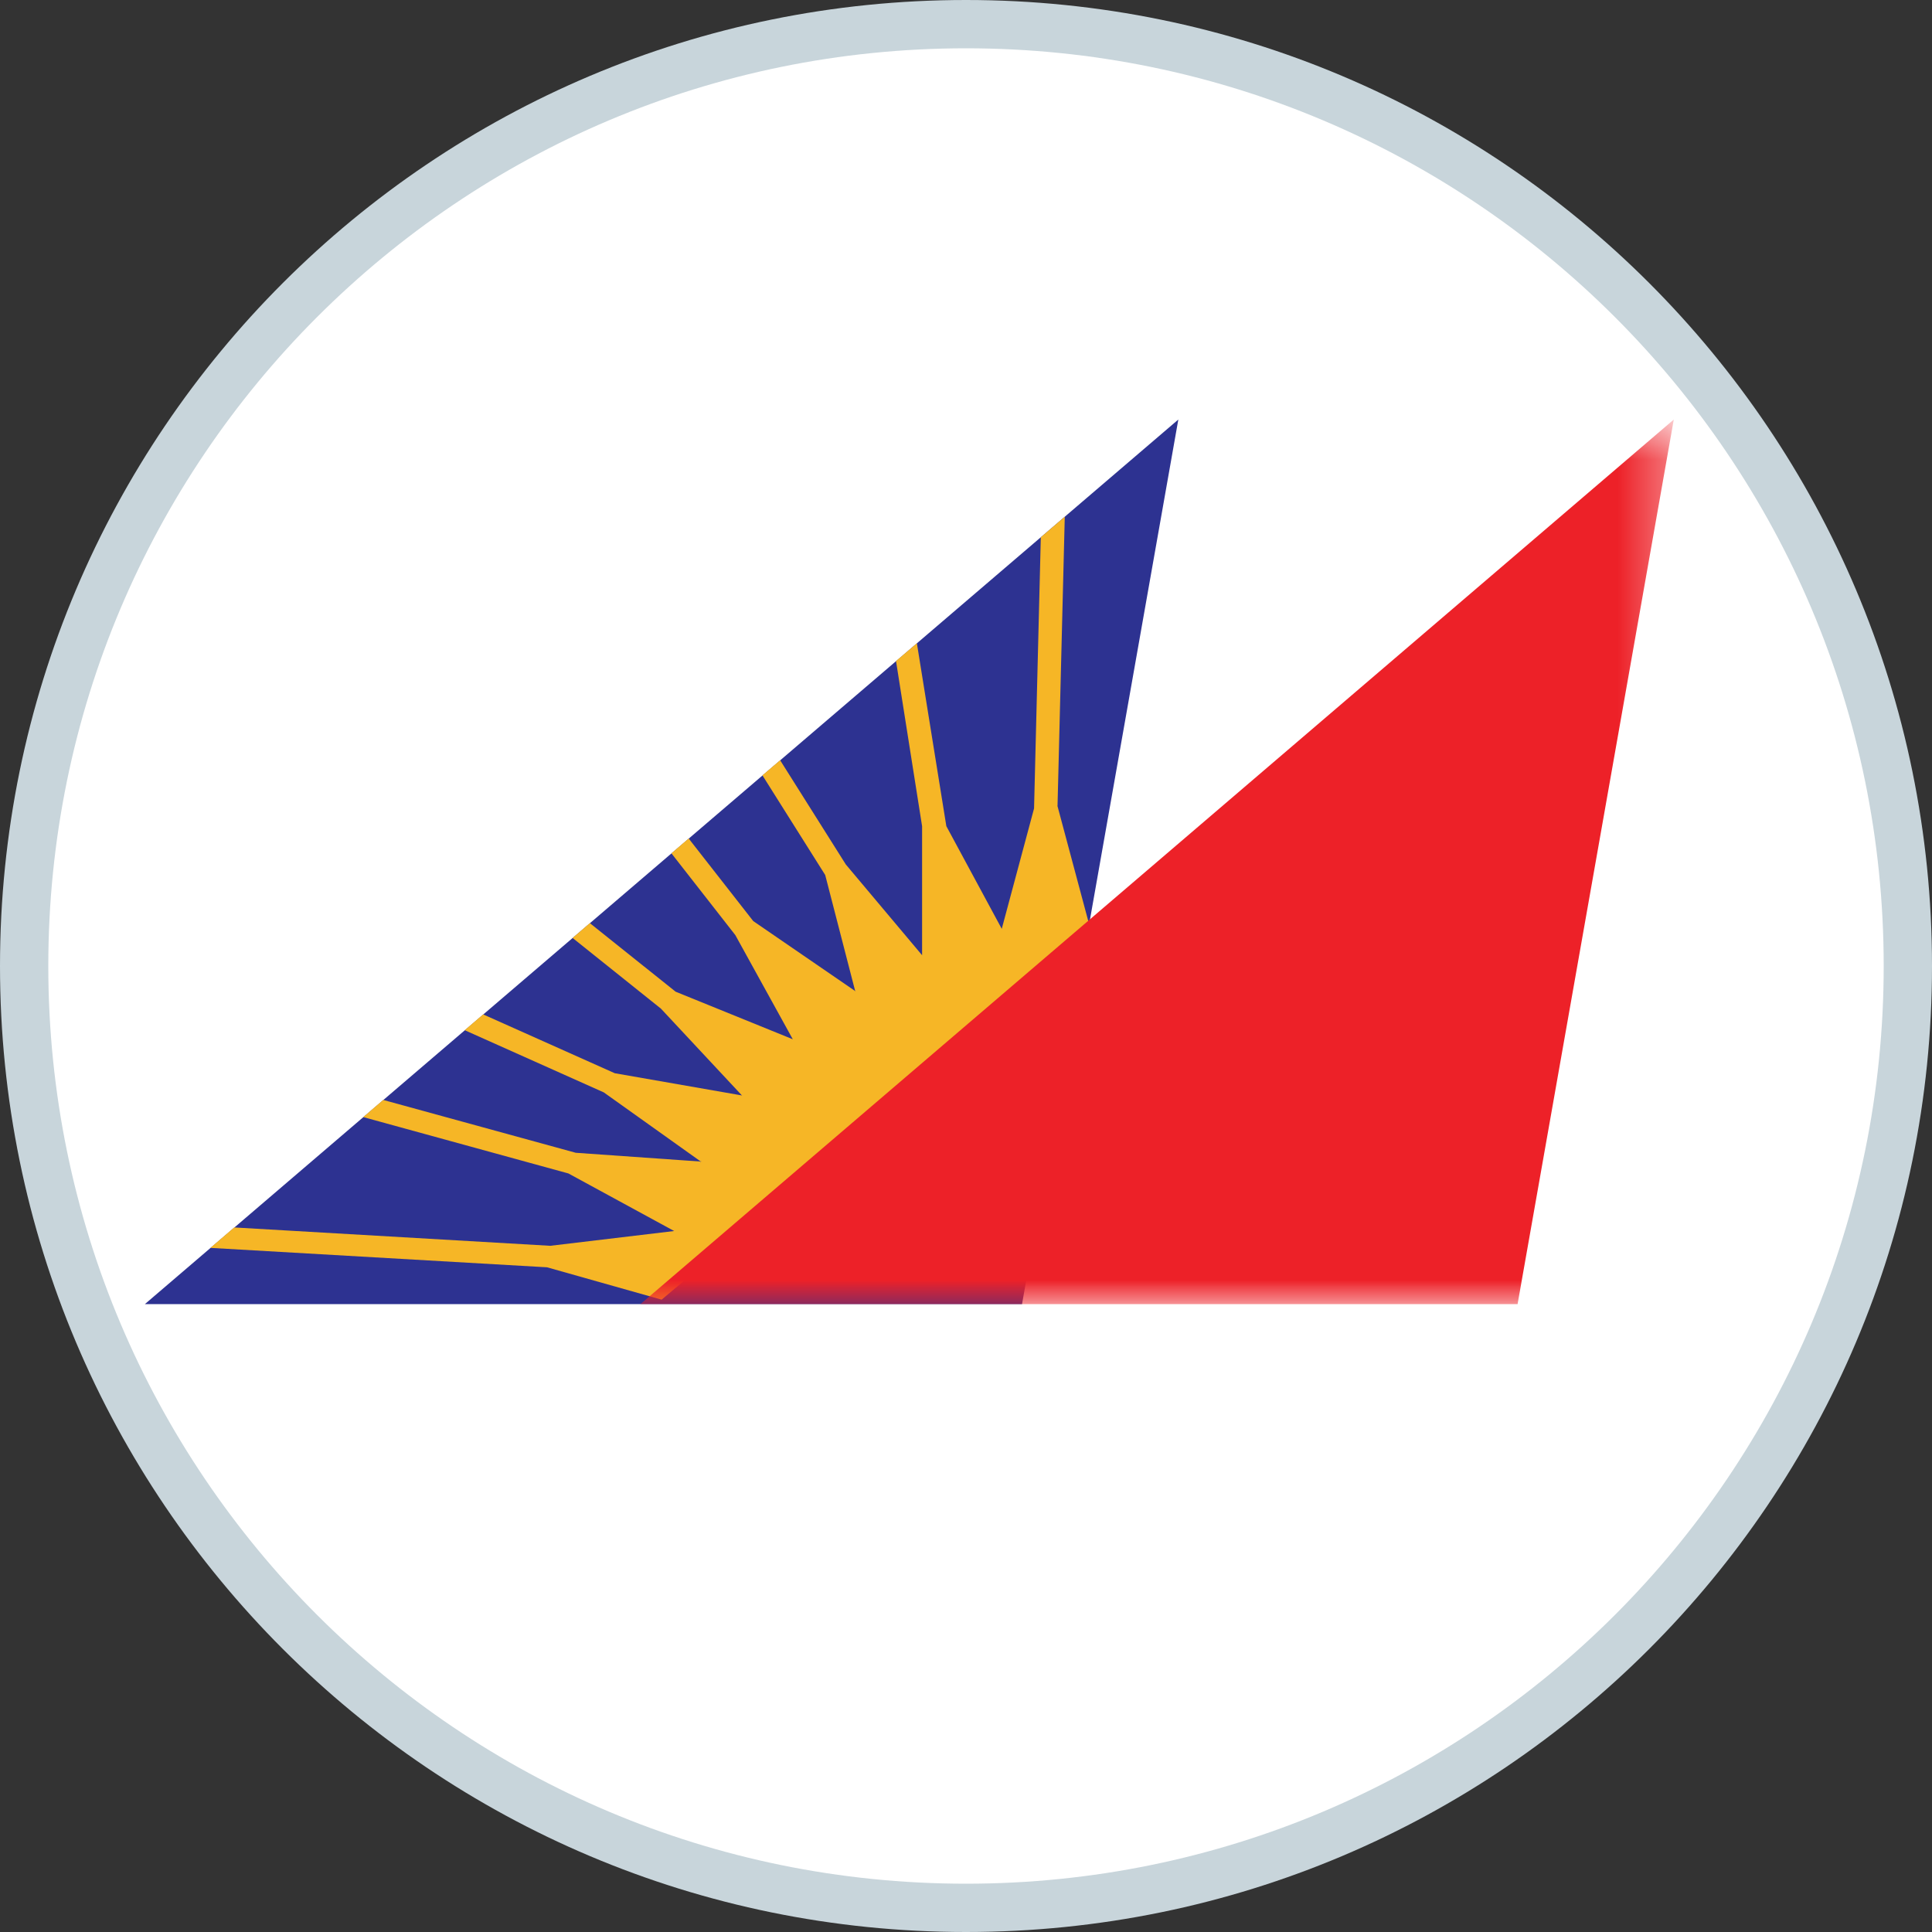 <svg width="40" height="40" viewBox="0 0 40 40" xmlns="http://www.w3.org/2000/svg" xmlns:xlink="http://www.w3.org/1999/xlink"><rect x="0" y="0" width="40" height="40" fill="#333333" stroke="none"/><title>2P-PAL Express</title><defs><path id="a" d="M0 .686h31.655V19H0V.686z"/></defs><g fill="none" fill-rule="evenodd"><path d="M0 20C0 8.954 8.952 0 20 0c11.046 0 20 8.952 20 20 0 11.046-8.952 20-20 20C8.954 40 0 31.048 0 20z" fill="#C8D5DB"/><path d="M20 39c10.495 0 19-8.506 19-19C39 9.505 30.494 1 20 1 9.505 1 1 9.506 1 20c0 10.495 8.506 19 19 19z" fill="#FFF"/><g><path d="M3 27h18.16l3.236-18.314L3 27z" fill="#2D3291"/><path d="M21.895 16.685l.15-5.987-.496.425-.14 5.615-.668 2.49c0 .002 0 .002-.003.002h.002l-1.147-2.125-.61-3.787-.432.368.54 3.42v2.673l.014-.006-.026.01.013-.005-1.58-1.88-1.36-2.158-.367.312 1.3 2.064.62 2.4.015-.007a1.192 1.192 0 0 0-.032.024l.017-.015-2.11-1.448-1.337-1.71-.357.307 1.323 1.693 1.19 2.157-2.426-.985-1.776-1.42-.357.307 1.83 1.465 1.676 1.796.016-.017c-.01.01-.018.022-.027.032l.01-.015-2.632-.46-2.725-1.218-.382.327 2.88 1.288 2.01 1.433.014-.023-.025.052.01-.03-2.59-.182-3.986-1.094-.414.355 4.248 1.167 2.19 1.192-2.566.306-6.543-.38-.493.423 6.97.402 2.372.67 8.924-7.5-.73-2.727z" fill="#F6B626"/><g transform="translate(3 8)"><mask id="b" fill="#fff"><use xlink:href="#a"/></mask><path d="M10.26 19h18.16L31.654.686 10.26 19z" fill="#ED2128" mask="url(#b)"/></g></g></g></svg>